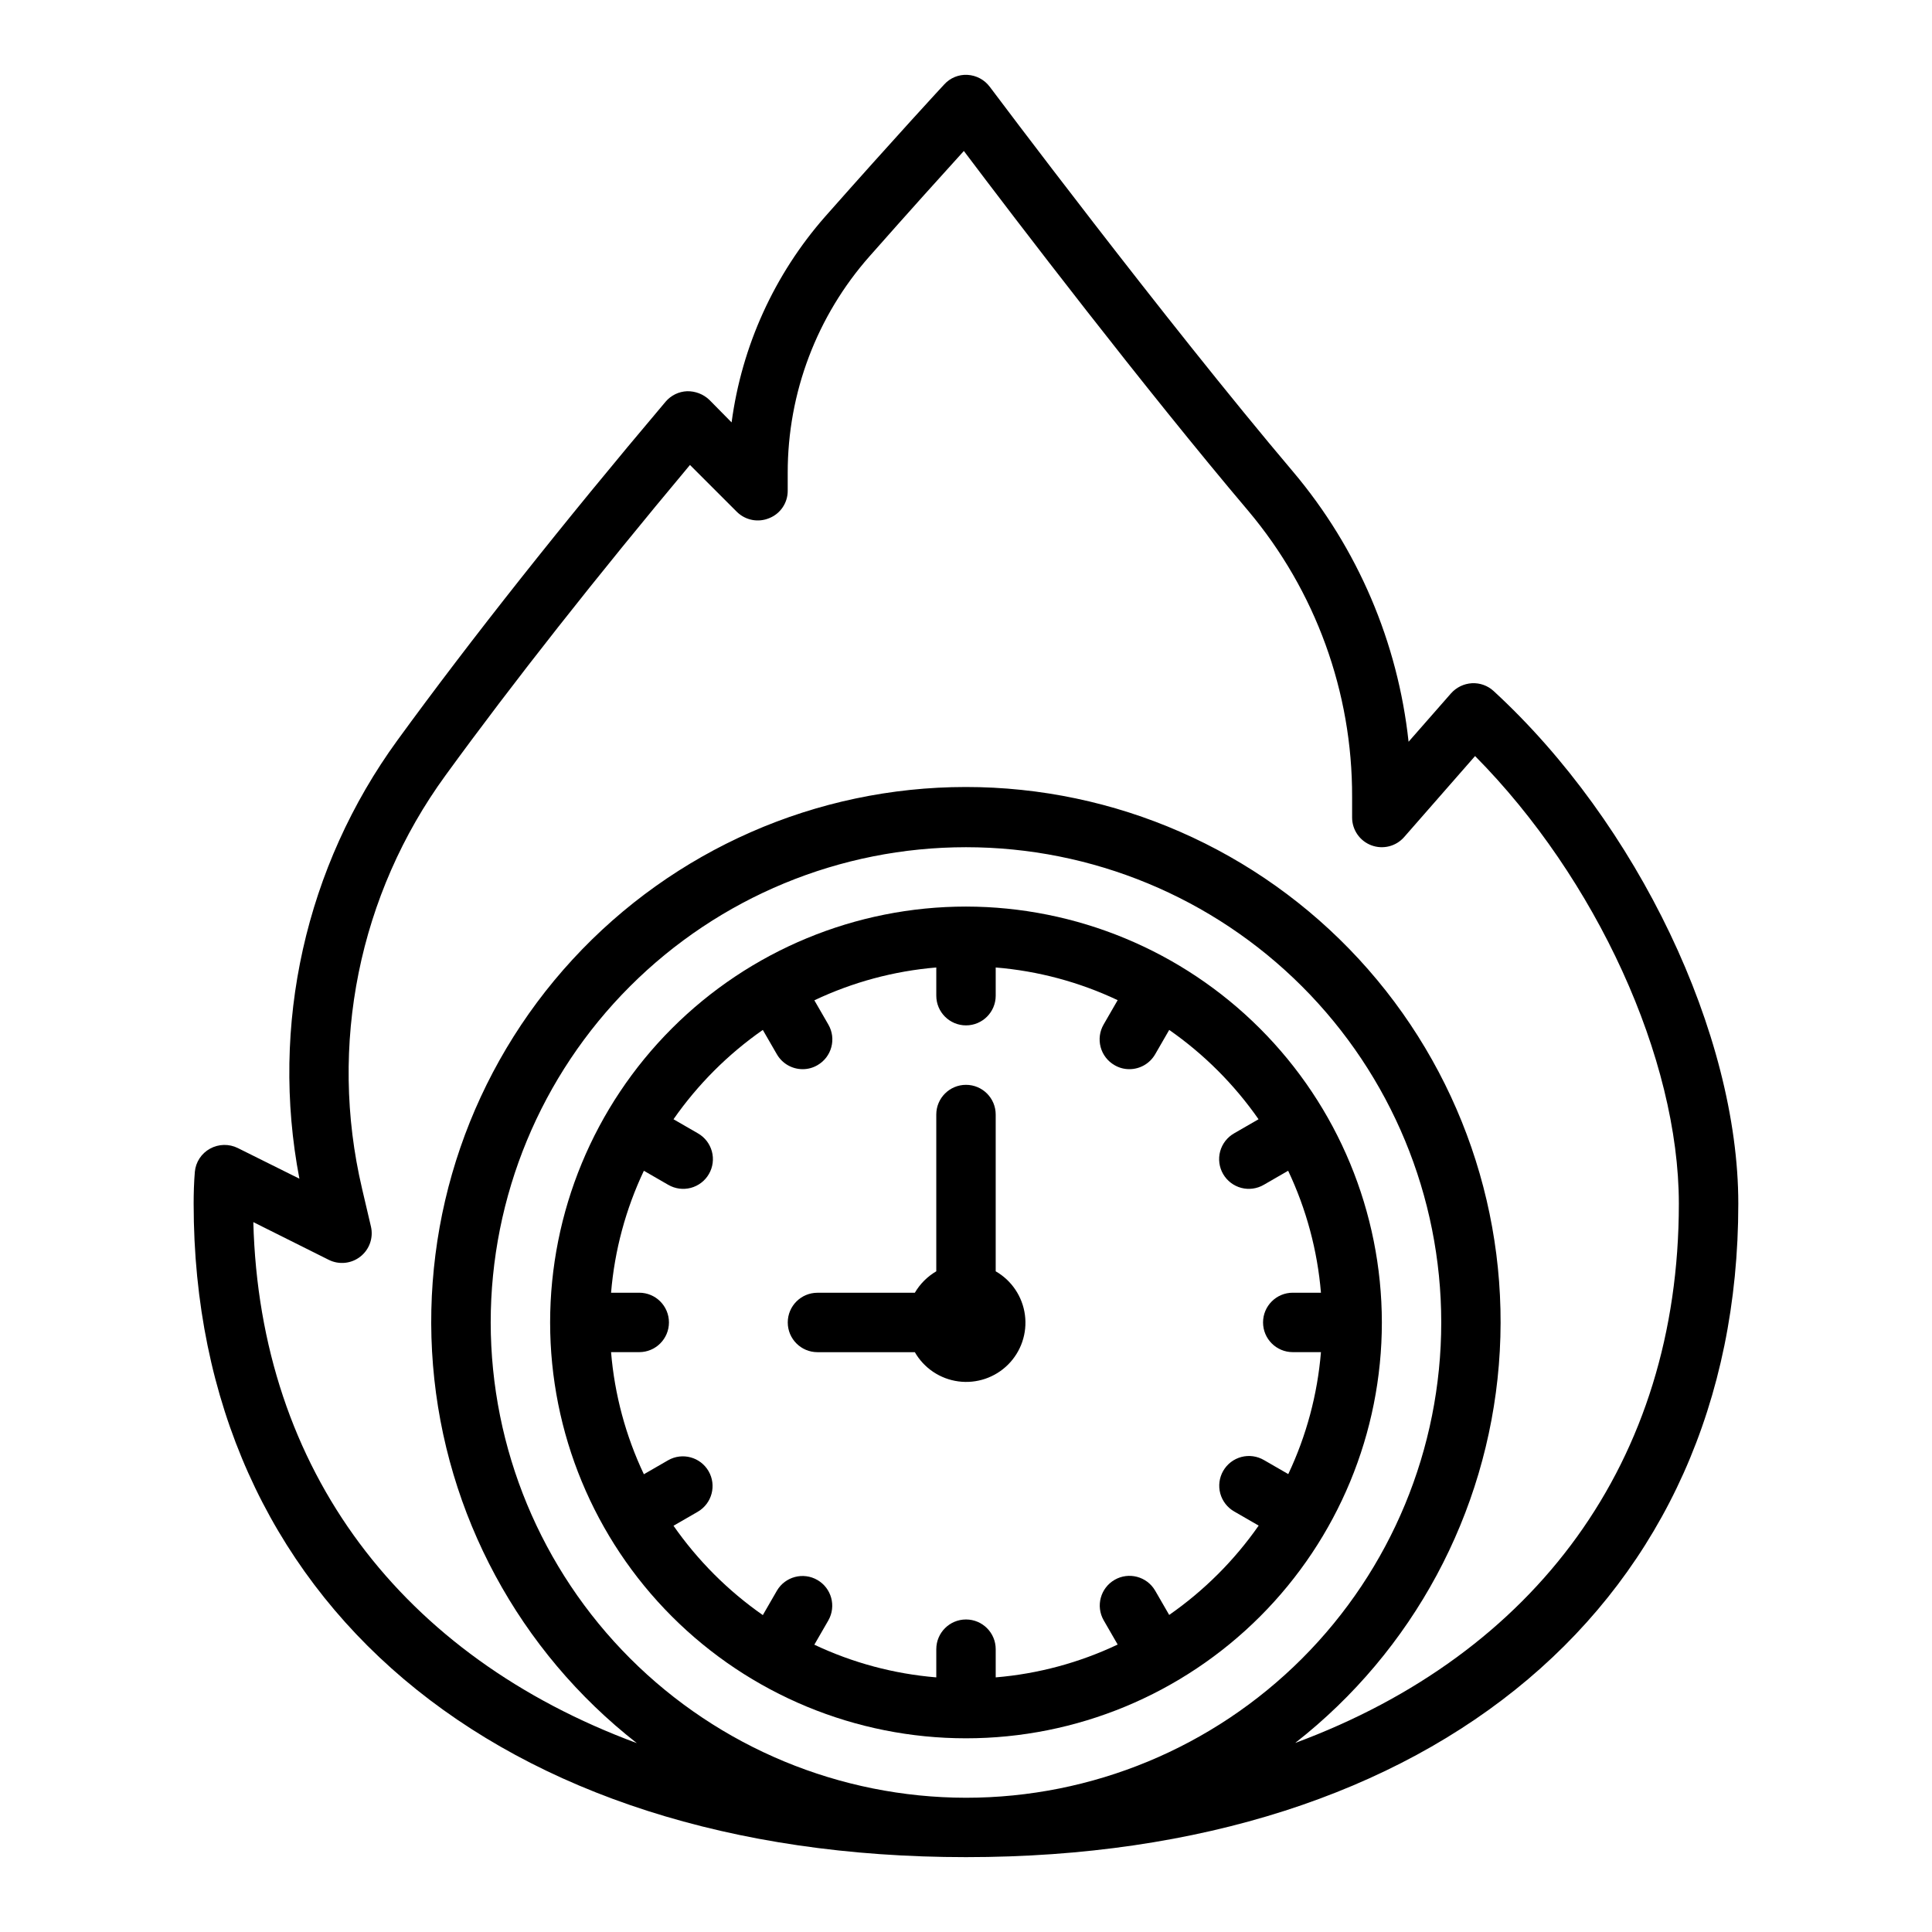 <?xml version="1.0" encoding="UTF-8"?>
<!-- Uploaded to: ICON Repo, www.svgrepo.com, Generator: ICON Repo Mixer Tools -->
<svg fill="#000000" width="800px" height="800px" version="1.1" viewBox="144 144 512 512" xmlns="http://www.w3.org/2000/svg">
 <g>
  <path d="m400 384.25c-29.23 0-57.262 11.613-77.93 32.281-20.668 20.668-32.281 48.699-32.281 77.926 0 29.23 11.613 57.262 32.281 77.93 20.668 20.668 48.699 32.281 77.93 32.281 29.227 0 57.258-11.613 77.926-32.281s32.281-48.699 32.281-77.93c-0.031-29.219-11.652-57.23-32.312-77.895-20.664-20.66-48.676-32.281-77.895-32.312zm53.844 187.72-3.731-6.465v0.004c-2.191-3.734-6.981-5-10.73-2.836-3.746 2.164-5.043 6.945-2.906 10.707l3.715 6.438v0.004c-10.164 4.816-21.113 7.766-32.32 8.699v-7.473c0-4.348-3.523-7.871-7.871-7.871s-7.875 3.523-7.875 7.871v7.473c-11.207-0.922-22.156-3.856-32.32-8.66l3.715-6.438v-0.004c2.141-3.762 0.84-8.543-2.906-10.707-3.75-2.164-8.539-0.898-10.727 2.836l-3.731 6.465h-0.004c-9.223-6.434-17.234-14.449-23.668-23.672l6.465-3.731h-0.004c3.734-2.191 5-6.981 2.836-10.73-2.164-3.746-6.945-5.043-10.707-2.906l-6.438 3.715h-0.004c-4.82-10.176-7.766-21.137-8.695-32.359h7.469c4.348 0 7.871-3.527 7.871-7.875 0-4.348-3.523-7.871-7.871-7.871h-7.469c0.934-11.207 3.879-22.156 8.695-32.32l6.438 3.715h0.004c1.809 1.059 3.965 1.355 5.992 0.82 2.027-0.539 3.758-1.859 4.805-3.676 1.051-1.816 1.332-3.977 0.781-6-0.551-2.023-1.883-3.742-3.707-4.781l-6.465-3.731h0.004c6.434-9.223 14.445-17.238 23.668-23.672l3.731 6.465h0.004c1.406 2.438 4.008 3.938 6.824 3.938 1.383 0.004 2.742-0.363 3.934-1.066 3.762-2.172 5.051-6.981 2.883-10.742l-3.715-6.438v-0.004c10.16-4.816 21.105-7.762 32.312-8.699v7.473c0 4.348 3.527 7.871 7.875 7.871s7.871-3.523 7.871-7.871v-7.473c11.207 0.922 22.156 3.856 32.32 8.66l-3.715 6.438v0.004c-1.055 1.809-1.34 3.965-0.801 5.988 0.539 2.027 1.867 3.75 3.684 4.793 1.191 0.703 2.551 1.07 3.934 1.066 2.816 0 5.418-1.5 6.828-3.938l3.731-6.465c9.223 6.434 17.238 14.449 23.672 23.672l-6.465 3.731c-1.82 1.039-3.156 2.758-3.707 4.781-0.547 2.023-0.266 4.184 0.781 6 1.047 1.816 2.777 3.137 4.805 3.676 2.027 0.535 4.184 0.238 5.992-0.82l6.438-3.715h0.004c4.812 10.164 7.758 21.113 8.691 32.32h-7.473c-4.348 0-7.871 3.523-7.871 7.871 0 4.348 3.523 7.875 7.871 7.875h7.473c-0.922 11.207-3.856 22.156-8.66 32.32l-6.438-3.715h-0.004c-1.809-1.059-3.965-1.355-5.992-0.82-2.027 0.539-3.758 1.859-4.805 3.676-1.047 1.816-1.328 3.977-0.781 6 0.551 2.023 1.887 3.742 3.707 4.777l6.465 3.731v0.004c-6.445 9.227-14.473 17.238-23.711 23.672z"/>
  <path d="m407.87 480.91v-41.547c0-4.348-3.523-7.871-7.871-7.871s-7.875 3.523-7.875 7.871v41.547c-2.348 1.375-4.309 3.332-5.684 5.684h-25.805c-4.348 0-7.871 3.523-7.871 7.871 0 4.348 3.523 7.875 7.871 7.875h25.805c2.434 4.238 6.703 7.102 11.547 7.746s9.711-1.008 13.168-4.461c3.457-3.457 5.106-8.324 4.461-13.168-0.645-4.844-3.508-9.113-7.746-11.547z"/>
  <path d="m539.8 327.11c-1.562-1.43-3.633-2.168-5.746-2.047-2.117 0.129-4.098 1.09-5.512 2.676l-11.254 12.832c-2.836-26.34-13.473-51.227-30.543-71.48-34.246-40.461-79.98-101.47-80.453-102.1-1.41-1.871-3.57-3.023-5.906-3.152-2.32-0.129-4.578 0.797-6.141 2.519-0.156 0.156-12.91 13.934-31.566 35.031-13.473 15.336-22.102 34.32-24.797 54.555l-5.902-5.984c-1.59-1.508-3.711-2.328-5.902-2.281-2.191 0.09-4.246 1.086-5.668 2.754-27.16 32.117-51.719 63.133-71.086 89.742-24.367 33.465-33.77 75.535-25.977 116.19l-16.297-8.109c-2.34-1.172-5.109-1.113-7.398 0.156-2.277 1.25-3.785 3.555-4.016 6.141-0.234 2.836-0.316 5.668-0.316 8.426 0 105.17 80.375 173.18 204.68 173.18s204.67-68.016 204.67-173.18c0-44.871-26.688-100.77-64.867-135.87zm-265.76 167.36c0-33.402 13.27-65.438 36.891-89.059s55.656-36.891 89.062-36.891c33.402 0 65.441 13.27 89.059 36.891 23.621 23.621 36.891 55.656 36.891 89.059 0 33.406-13.27 65.441-36.891 89.062-23.617 23.621-55.656 36.891-89.059 36.891-33.395-0.043-65.402-13.328-89.016-36.938-23.609-23.613-36.895-55.621-36.938-89.016zm213.25 111.39c31.172-24.387 50.723-60.703 53.922-100.16 3.195-39.449-10.254-78.441-37.094-107.53-26.84-29.09-64.625-45.625-104.21-45.609-39.578 0.02-77.348 16.59-104.16 45.703-26.816 29.117-40.23 68.117-36.996 107.57 3.231 39.449 22.816 75.746 54.012 100.11-62.109-22.984-99.898-72.105-101.63-138.07l19.996 9.996c2.727 1.359 5.992 1.02 8.383-0.867 2.391-1.883 3.481-4.981 2.793-7.949l-2.363-10.078 0.004 0.004c-8.93-37.98-0.852-77.965 22.121-109.5 17.789-24.48 40.148-52.82 64.785-82.262l12.438 12.438c2.266 2.231 5.648 2.883 8.582 1.652 2.957-1.184 4.891-4.055 4.879-7.242v-4.801c-0.016-21.145 7.715-41.559 21.727-57.391 10.707-12.121 19.445-21.805 24.953-27.867 13.383 17.789 47.941 62.977 75.336 95.332 17.867 21.215 27.629 48.074 27.555 75.809v5.508c0.004 3.273 2.031 6.203 5.094 7.356 3.062 1.156 6.516 0.297 8.68-2.16l18.812-21.492c32.121 32.438 54.004 80.141 54.004 118.64 0 68.406-38.098 119.34-101.62 142.88z"/>
 </g>
</svg>